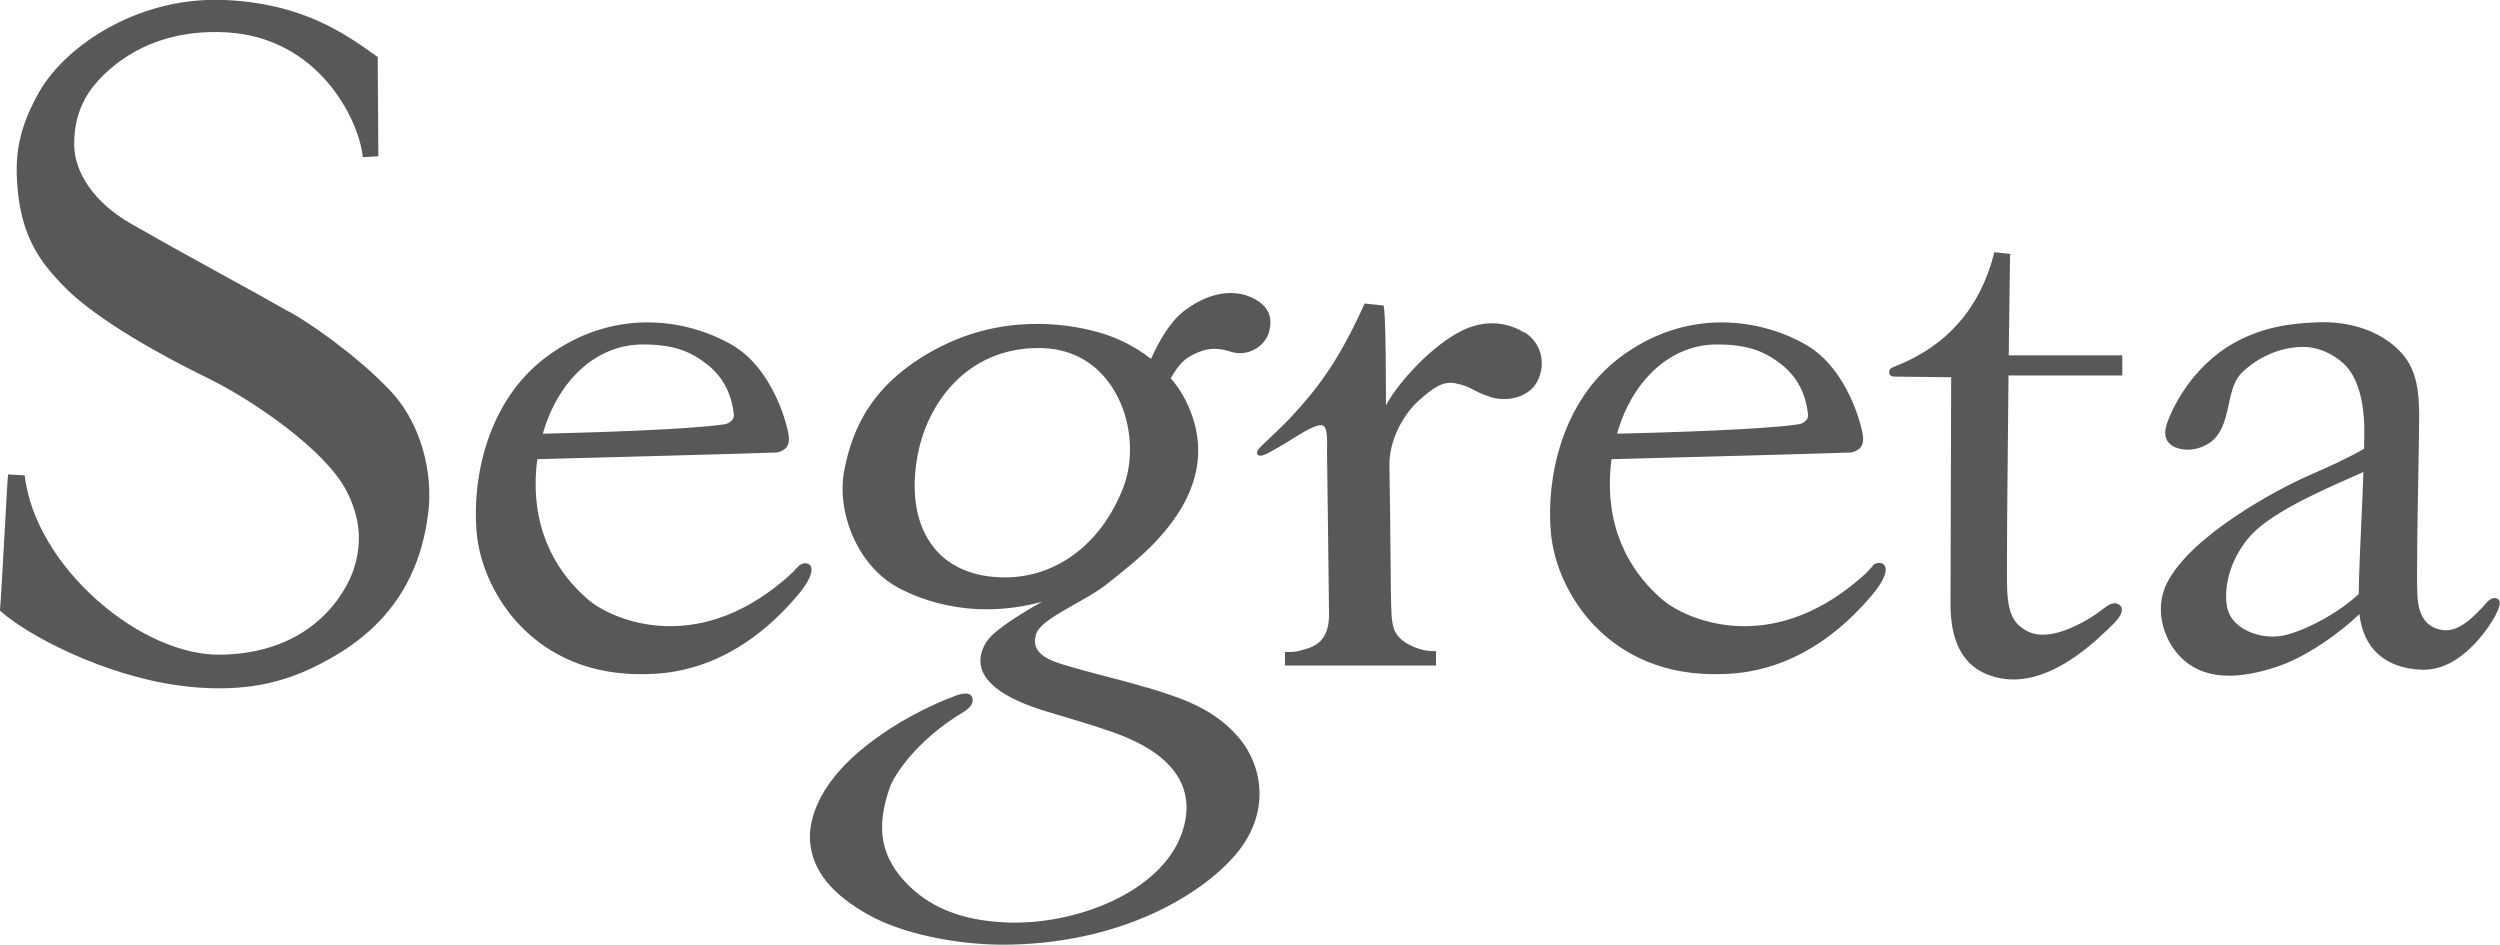 <?xml version="1.0" encoding="UTF-8"?><svg id="_レイヤー_2" xmlns="http://www.w3.org/2000/svg" viewBox="0 0 112.92 42.68"><defs><style>.cls-1{fill:#595757;}</style></defs><g id="_レイヤー_1-2"><path class="cls-1" d="M13.07,14.09c-.73-.42-1.85-1.04-3.04-1.69-1.5-.82-3.04-1.68-4.14-2.31-1.59-.92-2.54-2.26-2.54-3.58,0-.88.21-1.63.64-2.3.2-.31,2.03-2.98,6.23-2.75,4.17.23,5.98,3.93,6.16,5.59v.05s.71-.04.71-.04l-.03-4.49-.16-.11C15.52,1.48,13.63.16,10.17,0c-2.28-.1-4.09.61-5.21,1.22-1.41.77-2.57,1.84-3.2,2.95-.8,1.43-1.08,2.56-.99,4.02.14,2.51,1.08,3.68,2.12,4.75,1.15,1.18,3.47,2.66,6.54,4.16,1.99.98,5.23,3.19,6.21,5.05.63,1.22.74,2.37.32,3.61-.13.38-1.36,3.71-5.93,3.81-1.74.05-3.85-.87-5.63-2.45-1.84-1.63-3.04-3.67-3.28-5.6v-.05s-.76-.04-.76-.04v.05c-.02.14-.07,1.09-.13,2.19-.09,1.55-.19,3.47-.23,3.88v.03s.02.02.02.02c1.22,1.09,4.64,2.91,8.12,3.37.64.09,1.24.12,1.78.12,2.24,0,3.75-.64,5.04-1.37,2.58-1.46,4.01-3.59,4.38-6.53.24-1.89-.36-3.99-1.53-5.34-1-1.15-3.12-2.85-4.74-3.77ZM51.8,31.06c-.76-.23-1.34-.38-1.89-.52-.57-.15-1.15-.3-1.94-.54-.46-.14-.95-.34-1.14-.7-.1-.19-.11-.4-.03-.66.14-.45.97-.91,1.78-1.37.47-.26.95-.54,1.3-.8l.08-.06c.71-.56,1.68-1.32,2.38-2.1,1.77-1.94,2.22-3.94,1.35-5.93-.2-.46-.47-.9-.81-1.3.25-.43.52-.78.81-.95.6-.35,1.1-.5,1.88-.25.36.12.75.09,1.08-.09.31-.16.55-.43.65-.73.25-.79-.06-1.36-.93-1.69-.4-.15-1.49-.39-2.88.67-.66.5-1.16,1.41-1.5,2.17-.64-.5-1.38-.9-2.2-1.15-1.14-.35-4.11-.99-7.25.57-3.23,1.62-4.05,3.83-4.4,5.58-.38,1.95.6,4.24,2.25,5.23.71.42,3.22,1.68,6.68.74-.74.41-2.15,1.25-2.5,1.79-.29.45-.36.89-.21,1.3.27.73,1.23,1.35,2.86,1.85.32.1.63.19.93.28,1.07.32,1.98.6,2.71.9,2.29.96,3.17,2.45,2.53,4.31-.93,2.71-4.89,4.22-8.03,4.05-1.84-.09-3.24-.62-4.28-1.63-1.28-1.24-1.55-2.58-.89-4.46.16-.47,1.13-2.1,3.36-3.43.1-.06.33-.23.38-.44.02-.09,0-.18-.05-.26-.16-.26-.79,0-.91.06,0,0-.04.02-.08.03-1.71.68-2.96,1.52-3.71,2.11-2.5,1.95-2.65,3.72-2.59,4.39.11,1.31,1,2.4,2.73,3.34,1.43.78,3.77,1.29,5.94,1.3h.01c5.23,0,8.94-2.19,10.54-4.07,1.59-1.86,1.23-3.98.17-5.25-1.14-1.37-2.68-1.84-4.18-2.3ZM45.05,26.07c-1.23-.07-2.23-.53-2.87-1.34-.76-.95-1.03-2.31-.77-3.96.4-2.53,2.26-5.05,5.49-5.05.04,0,.07,0,.11,0,1.7.03,2.67.95,3.19,1.72.87,1.29,1.09,3.13.54,4.57-1.02,2.65-3.19,4.21-5.68,4.06ZM36.57,25.51c-.13-.12-.37-.08-.51.07-.03.03-.05.05-.08.08-.1.11-.22.25-.53.51-4.11,3.52-7.9,1.78-8.91.89-1.16-1-2.51-2.81-2.33-5.72.01-.2.03-.4.06-.6,2.38-.06,9.78-.26,10.75-.3.17,0,.36-.09.47-.2.15-.15.15-.37.14-.52-.03-.36-.65-3.04-2.58-4.15-2.1-1.2-5.41-1.68-8.41.58-2.64,1.99-3.33,5.5-3.11,7.9.13,1.49.87,3.07,1.97,4.21.96,1,2.67,2.19,5.41,2.19.05,0,.09,0,.14,0,.99-.01,4.01-.06,6.96-3.54.83-.98.66-1.32.55-1.42ZM28.92,15.56c.06,0,.13,0,.19,0,1.48,0,2.23.43,2.82.89.71.56,1.1,1.29,1.21,2.23.02.11,0,.2-.06.28-.1.12-.22.19-.4.21-1.62.24-6.09.37-8.16.42.67-2.37,2.36-3.98,4.41-4.03ZM90.81,11.52v-.05s-.74-.08-.74-.08v.05c-.63,2.48-2.14,4.2-4.48,5.11-.15.06-.26.1-.26.27,0,.05.02.1.05.13.07.07.2.06.2.06l2.55.03c0,.77-.03,9.45-.03,10.26,0,1.6.52,2.65,1.54,3.11.42.19.85.28,1.31.28,1.15,0,2.42-.61,3.79-1.83.27-.24.69-.65.76-.72.16-.17.35-.41.34-.61,0-.07-.03-.14-.09-.19-.26-.23-.58.03-.74.15-.11.09-.33.24-.48.34l-.07.05c-1.33.81-2.35,1-3.03.55-.52-.34-.78-.77-.78-2.23v-.46c0-.98,0-2.36.07-8.78h5.14v-.91h-5.13c.02-1.31.04-2.82.06-4.54ZM68.85,15.02c-.54-.33-1.66-.77-3.07.05-1.37.79-2.71,2.35-3.18,3.24,0-.91,0-4.07-.1-4.47v-.04s-.86-.09-.86-.09l-.02.04c-1.16,2.55-2.05,3.74-3.38,5.17-.31.32-.86.85-1.2,1.16-.23.21-.31.36-.24.45.08.11.3.03.49-.07l.14-.08c.22-.12.51-.28.68-.39.89-.57,1.44-.88,1.66-.76.18.1.18.53.17,1.18v.08c0,.07.09,6.86.09,7.26,0,.86-.31,1.34-1,1.55-.49.16-.66.15-.94.15h-.05s0,.61,0,.61h6.82v-.65h-.06s-.53.04-1.15-.29c-.72-.38-.76-.85-.8-1.4v-.1c-.02-.13-.03-1.1-.04-2.24-.01-1.4-.03-3.14-.05-4.01v-.27c-.05-1.23.67-2.44,1.36-3.04.62-.54,1.04-.85,1.6-.75.42.08.61.18.84.3.19.1.41.21.79.33.83.25,1.75-.06,2.08-.7.43-.81.18-1.77-.57-2.23ZM112.84,27.07c-.26-.18-.48.09-.66.3-.04.04-.07.09-.11.12-.73.78-1.26,1.06-1.81.96-.68-.14-1.02-.63-1.07-1.54-.04-.75,0-3.32.04-5.39.02-1.29.04-2.4.04-2.73v-.07c-.02-.83-.04-1.96-.81-2.79-1.31-1.41-3.26-1.4-3.82-1.37-.05,0-.12,0-.19.01-.76.04-2.35.13-3.89,1.13-1.91,1.25-2.62,3.23-2.69,3.45-.17.51-.03.89.4,1.06.24.1.73.21,1.35-.1.69-.34.89-1.07,1.06-1.91.19-.89.34-1.18.78-1.55.75-.63,1.67-.98,2.58-.98s1.68.57,1.96.9c.5.58.77,1.53.79,2.75,0,.26,0,.58-.01.95-.78.45-1.66.84-2.5,1.21-1.32.57-5.33,2.69-6.41,4.87-.63,1.27-.07,2.74.78,3.48.54.46,1.21.69,2.03.69.62,0,1.32-.13,2.12-.39,1.33-.43,2.82-1.49,3.77-2.39.18,1.56,1.17,2.45,2.82,2.51.03,0,.06,0,.09,0,1.92,0,3.2-2.39,3.21-2.41.17-.33.32-.66.14-.78ZM106.67,23.26c-.06,1.31-.12,2.66-.13,3.57-.81.76-2.08,1.5-3.21,1.83-1.09.31-2.39-.19-2.68-1.04-.22-.63-.15-2.03.9-3.31.88-1.07,3.1-2.06,4.57-2.71.24-.11.45-.2.63-.28-.02.62-.05,1.29-.08,1.95ZM84.58,25.58s-.05.05-.08.08c-.1.11-.22.25-.53.51-4.11,3.52-7.9,1.78-8.91.89-1.16-1-2.51-2.81-2.33-5.72.01-.2.03-.4.06-.6,2.38-.06,9.78-.26,10.75-.3.17,0,.36-.09.47-.2.15-.15.15-.37.14-.52-.03-.36-.65-3.04-2.58-4.15-2.1-1.2-5.41-1.68-8.41.58-2.64,1.99-3.33,5.5-3.11,7.9.13,1.49.87,3.07,1.97,4.21.96,1,2.67,2.19,5.41,2.19.05,0,.09,0,.14,0,.99-.01,4.01-.06,6.96-3.54.83-.98.66-1.32.55-1.42-.13-.11-.37-.08-.51.07ZM77.44,15.56c.06,0,.13,0,.19,0,1.48,0,2.23.43,2.82.89.71.56,1.1,1.29,1.21,2.23.02.11,0,.2-.06.28-.1.12-.22.19-.4.21-1.62.24-6.09.37-8.16.42.67-2.37,2.36-3.98,4.41-4.03Z"/></g></svg>